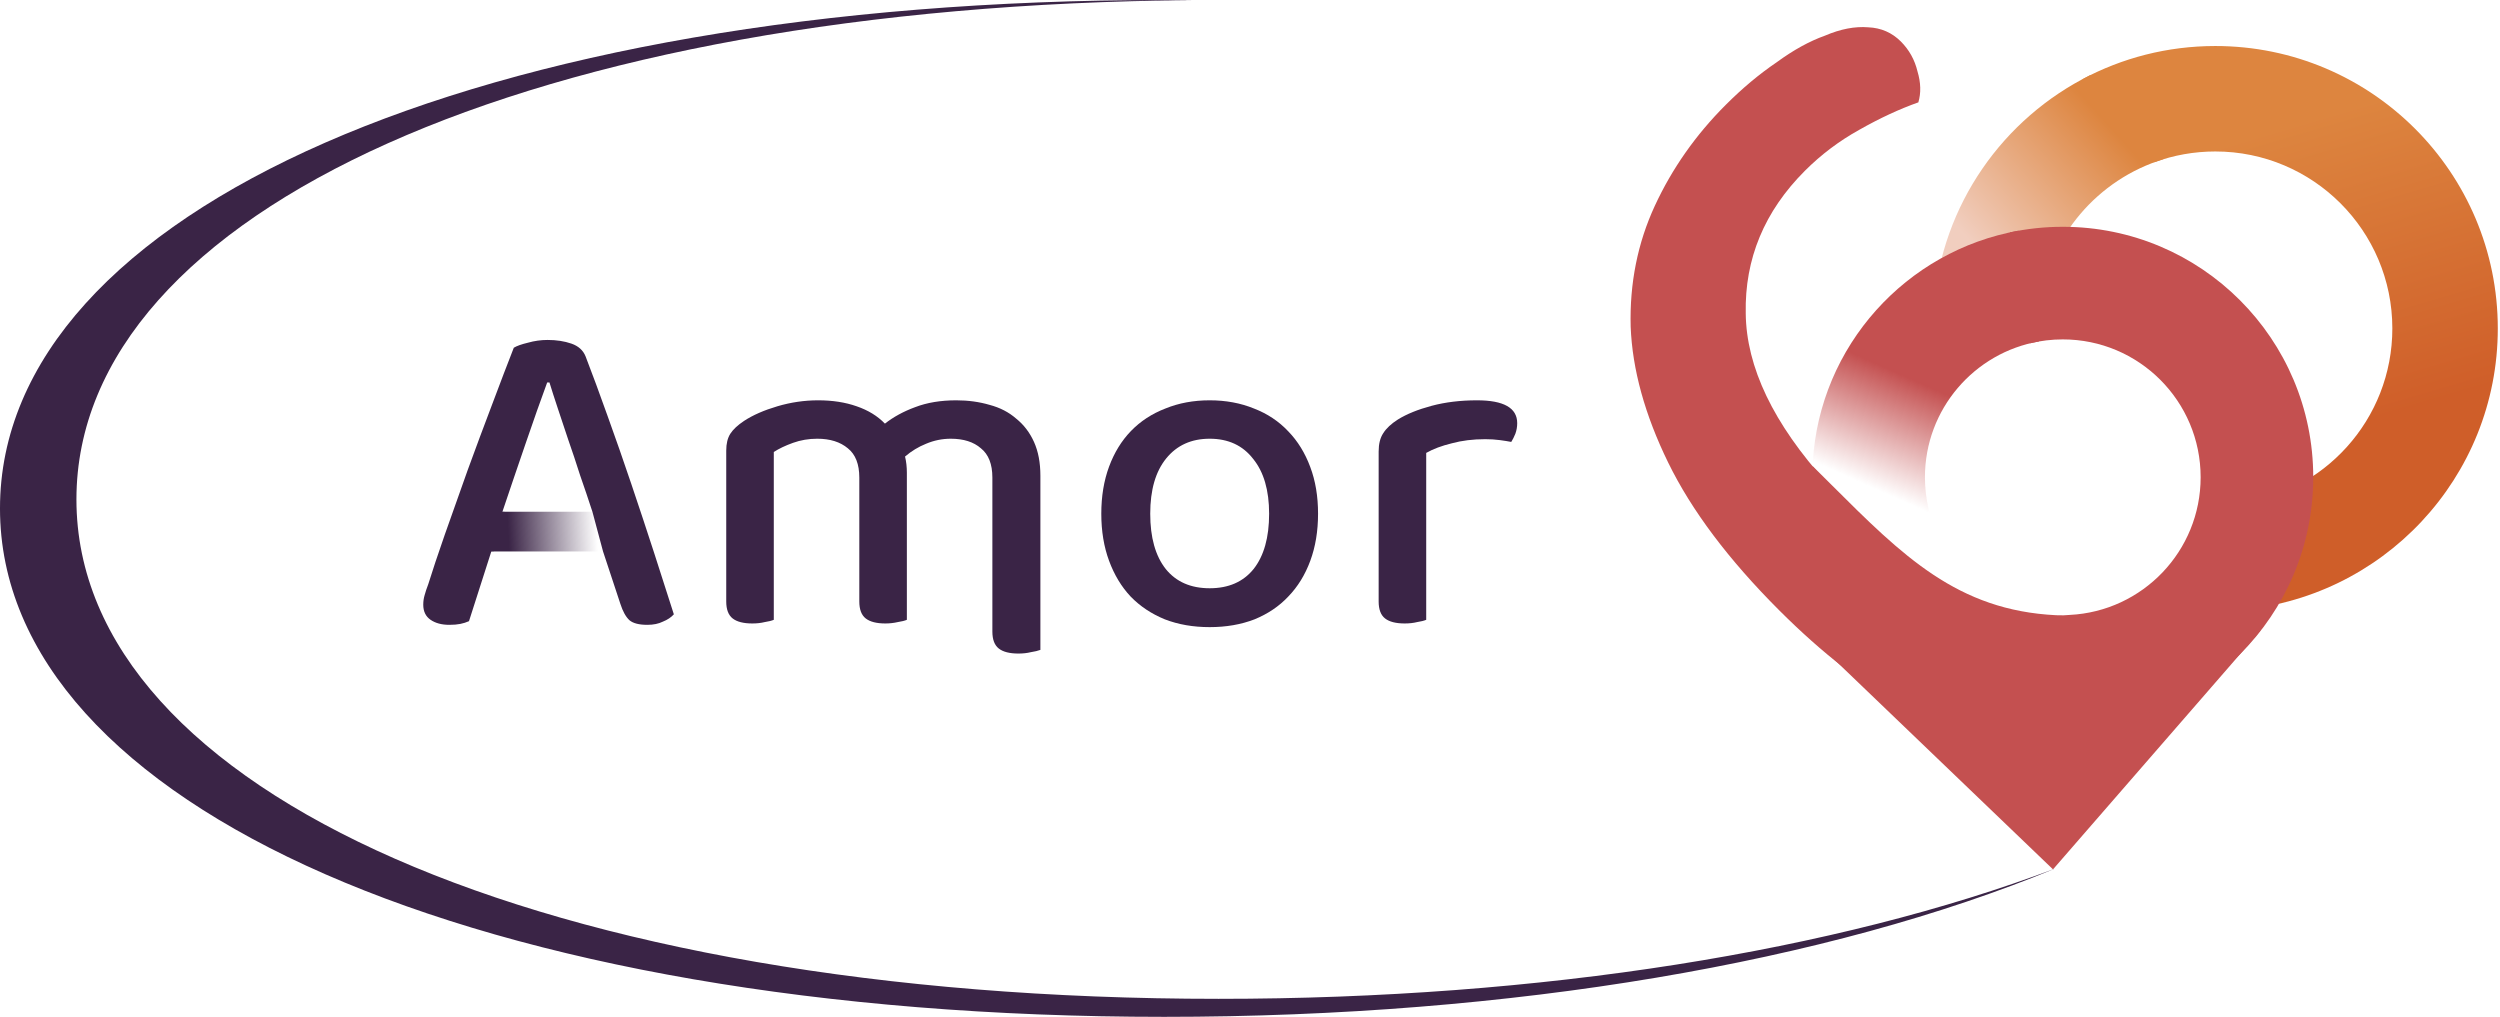 <svg width="831" height="338" viewBox="0 0 831 338" fill="none" xmlns="http://www.w3.org/2000/svg">
<path fill-rule="evenodd" clip-rule="evenodd" d="M386.949 338C159.206 338 -0.001 267.859 -0.001 169C-0.001 70.141 159.206 0 386.949 0C390.26 0 393.562 0.015 396.854 0.044C177.542 1.704 25.405 70.002 25.405 166.013C25.405 263.216 181.341 332.013 405.048 332.013C512.667 332.013 610.484 316.092 683.023 288.745C608.073 319.749 503.121 338 386.949 338Z" fill="#3A2446"/>
<path fill-rule="evenodd" clip-rule="evenodd" d="M716.2 53.898C722.493 51.602 729.288 50.349 736.375 50.349C768.871 50.349 795.214 76.692 795.214 109.187C795.214 139.443 772.376 164.366 742.999 167.657V202.848C791.763 199.45 830.266 158.815 830.266 109.187C830.266 57.332 788.23 15.296 736.375 15.296C720.402 15.296 705.36 19.285 692.191 26.321L716.2 53.898Z" fill="url(#paint0_linear_353_5669)"/>
<path d="M682.419 288.98L751.5 209.5C722.566 219 685 220.93 685 220.93L587 197.43L682.419 288.98Z" fill="#C45050"/>
<path fill-rule="evenodd" clip-rule="evenodd" d="M694.778 24.991C665.913 39.279 645.449 67.973 642.781 101.676H678.013C680.961 78.539 697.346 59.599 719.098 52.926L694.778 24.991ZM696.338 224.36L695.221 230.696L686.478 224.36H696.338Z" fill="url(#paint1_linear_353_5669)"/>
<path fill-rule="evenodd" clip-rule="evenodd" d="M631.84 13.791C634.611 16.563 636.459 19.889 637.383 23.77C638.492 27.465 638.584 30.884 637.66 34.025C631.378 36.243 624.818 39.292 617.981 43.172C611.328 46.868 605.323 51.395 599.964 56.754C586.475 70.243 579.915 86.043 580.284 104.152C580.468 122.017 589.464 140.8 607.271 160.501L607.272 160.551C617.281 170.625 622.923 176.139 633.167 185.351L633.22 185.32L633.225 185.365L634.611 186.751C648.84 200.979 663.253 208.925 677.851 210.588C692.449 212.251 705.477 207.354 716.933 195.898C725.752 187.08 730.444 177.372 731.011 166.774H751.375C751.828 167.638 752.31 168.482 752.787 169.318C755.328 173.768 757.75 178.009 755.001 183.93C752.321 189.702 747.318 191.982 741.782 194.505L741.782 194.505C737.393 196.506 732.669 198.66 728.501 202.827C724.045 207.283 721.957 214.723 719.925 221.962C717.492 230.632 715.139 239.014 708.895 241.632C697.623 246.252 685.705 248.192 673.139 247.453C660.389 246.529 647.177 242.556 633.503 235.534C619.828 228.143 605.785 217.241 591.371 202.827C574.556 186.012 562.268 169.658 554.507 153.767C546.746 137.875 542.588 122.815 542.034 108.586C541.664 94.173 544.343 80.776 550.072 68.395C555.8 56.015 563.654 44.835 573.632 34.857C579.176 29.313 584.812 24.601 590.54 20.721C596.083 16.655 601.442 13.699 606.616 11.851C611.79 9.634 616.595 8.71 621.03 9.079C625.28 9.264 628.883 10.835 631.84 13.791Z" fill="#C45050"/>
<path fill-rule="evenodd" clip-rule="evenodd" d="M602.504 154.91C602.449 156.145 602.422 157.388 602.422 158.636C602.422 204.614 639.694 241.887 685.672 241.887C731.65 241.887 768.922 204.614 768.922 158.636C768.922 112.659 731.65 75.386 685.672 75.386C679.637 75.386 673.753 76.028 668.083 77.248L674.891 114.092C678.348 113.258 681.958 112.816 685.671 112.816C710.977 112.816 731.491 133.331 731.491 158.636C731.491 183.168 712.212 203.197 687.978 204.399C686.694 204.545 685.206 204.583 683.5 204.5C650.637 202.91 632.437 184.753 608.603 160.977C606.613 158.992 604.584 156.967 602.504 154.91Z" fill="#C45050"/>
<path fill-rule="evenodd" clip-rule="evenodd" d="M670.974 76.679C633.615 83.333 604.881 114.906 602.57 153.597L639.976 189.933L644.322 178.406C641.455 172.42 639.85 165.716 639.85 158.636C639.85 136.022 656.232 117.234 677.777 113.494L670.974 76.679Z" fill="url(#paint2_linear_353_5669)"/>
<path fill-rule="evenodd" clip-rule="evenodd" d="M200.365 183.224H200.427L206.203 200.704C207.014 203.237 208.027 205.061 209.243 206.176C210.459 207.189 212.435 207.696 215.171 207.696C217.198 207.696 218.921 207.341 220.339 206.632C221.859 206.024 223.075 205.213 223.987 204.2C222.062 198.12 219.883 191.331 217.451 183.832C215.019 176.333 212.486 168.683 209.851 160.88C207.217 153.077 204.582 145.528 201.947 138.232C199.313 130.835 196.881 124.248 194.651 118.472C193.841 116.445 192.27 115.027 189.939 114.216C187.609 113.405 184.974 113 182.035 113C179.806 113 177.627 113.304 175.499 113.912C173.371 114.419 171.801 114.976 170.787 115.584C168.761 120.752 166.379 126.984 163.643 134.28C160.907 141.475 158.171 148.821 155.435 156.32C152.801 163.819 150.267 170.963 147.835 177.752C145.505 184.44 143.681 189.912 142.363 194.168C141.857 195.485 141.451 196.701 141.147 197.816C140.843 198.829 140.691 199.893 140.691 201.008C140.691 203.237 141.502 204.909 143.123 206.024C144.745 207.139 146.822 207.696 149.355 207.696C150.774 207.696 151.99 207.595 153.003 207.392C154.017 207.189 154.979 206.885 155.891 206.48L163.339 183.224H164.121L167.686 170.152H166.987C168.203 166.504 169.47 162.755 170.787 158.904C172.105 154.952 173.422 151.101 174.739 147.352C176.057 143.501 177.323 139.853 178.539 136.408C179.755 132.963 180.87 129.872 181.883 127.136H182.643C183.353 129.467 184.265 132.304 185.379 135.648C186.494 138.891 187.659 142.387 188.875 146.136C190.193 149.885 191.51 153.837 192.827 157.992C194.246 162.045 195.614 166.099 196.931 170.152H196.931L200.43 183.22L200.365 183.224Z" fill="#3A2446"/>
<path d="M162 170.1H197.5L200.5 183.3H162V170.1Z" fill="url(#paint3_linear_353_5669)"/>
<path d="M329.866 158.752C329.866 154.293 328.6 151.051 326.066 149.024C323.634 146.896 320.29 145.832 316.034 145.832C313.197 145.832 310.461 146.389 307.826 147.504C305.293 148.517 302.962 149.936 300.834 151.76C301.037 152.571 301.189 153.432 301.29 154.344C301.392 155.256 301.442 156.168 301.442 157.08V206.024C300.733 206.328 299.72 206.581 298.402 206.784C297.085 207.088 295.717 207.24 294.298 207.24C291.36 207.24 289.181 206.683 287.762 205.568C286.344 204.453 285.634 202.579 285.634 199.944V158.752C285.634 154.293 284.368 151.051 281.834 149.024C279.301 146.896 275.906 145.832 271.65 145.832C268.813 145.832 266.128 146.288 263.594 147.2C261.061 148.112 258.933 149.125 257.21 150.24V206.024C256.501 206.328 255.488 206.581 254.17 206.784C252.954 207.088 251.586 207.24 250.066 207.24C247.128 207.24 244.949 206.683 243.53 205.568C242.112 204.453 241.402 202.579 241.402 199.944V149.784C241.402 147.453 241.858 145.579 242.77 144.16C243.682 142.741 245.202 141.323 247.33 139.904C250.269 137.979 253.968 136.357 258.426 135.04C262.885 133.723 267.394 133.064 271.954 133.064C276.717 133.064 280.973 133.723 284.722 135.04C288.573 136.357 291.714 138.283 294.146 140.816C296.984 138.587 300.328 136.763 304.178 135.344C308.13 133.824 312.69 133.064 317.858 133.064C321.81 133.064 325.509 133.571 328.954 134.584C332.4 135.496 335.338 137.016 337.77 139.144C340.304 141.171 342.28 143.755 343.698 146.896C345.117 150.037 345.826 153.787 345.826 158.144V216.024C345.016 216.328 343.952 216.581 342.634 216.784C341.418 217.088 340.05 217.24 338.53 217.24C335.592 217.24 333.413 216.683 331.994 215.568C330.576 214.453 329.866 212.579 329.866 209.944V158.752Z" fill="#3A2446"/>
<path d="M438.12 170.76C438.12 176.536 437.259 181.755 435.536 186.416C433.813 191.077 431.381 195.029 428.24 198.272C425.2 201.515 421.451 204.048 416.992 205.872C412.533 207.595 407.568 208.456 402.096 208.456C396.624 208.456 391.659 207.595 387.2 205.872C382.741 204.048 378.941 201.515 375.8 198.272C372.76 195.029 370.379 191.077 368.656 186.416C366.933 181.755 366.072 176.536 366.072 170.76C366.072 164.984 366.933 159.765 368.656 155.104C370.379 150.443 372.811 146.491 375.952 143.248C379.093 140.005 382.893 137.523 387.352 135.8C391.811 133.976 396.725 133.064 402.096 133.064C407.467 133.064 412.381 133.976 416.84 135.8C421.299 137.523 425.099 140.056 428.24 143.4C431.381 146.643 433.813 150.595 435.536 155.256C437.259 159.816 438.12 164.984 438.12 170.76ZM402.096 145.832C396.016 145.832 391.203 148.011 387.656 152.368C384.109 156.725 382.336 162.856 382.336 170.76C382.336 178.664 384.059 184.795 387.504 189.152C390.949 193.408 395.813 195.536 402.096 195.536C408.379 195.536 413.243 193.408 416.688 189.152C420.133 184.795 421.856 178.664 421.856 170.76C421.856 162.957 420.083 156.877 416.536 152.52C413.091 148.061 408.277 145.832 402.096 145.832Z" fill="#3A2446"/>
<path d="M474.072 206.024C473.362 206.328 472.349 206.581 471.032 206.784C469.816 207.088 468.448 207.24 466.928 207.24C463.989 207.24 461.81 206.683 460.392 205.568C458.973 204.453 458.264 202.579 458.264 199.944V150.088C458.264 147.555 458.77 145.528 459.784 144.008C460.797 142.387 462.418 140.867 464.648 139.448C467.586 137.624 471.336 136.104 475.896 134.888C480.456 133.672 485.472 133.064 490.944 133.064C499.861 133.064 504.32 135.597 504.32 140.664C504.32 141.88 504.117 143.045 503.712 144.16C503.306 145.173 502.85 146.085 502.344 146.896C501.33 146.693 500.064 146.491 498.544 146.288C497.024 146.085 495.402 145.984 493.68 145.984C489.626 145.984 485.928 146.44 482.584 147.352C479.24 148.163 476.402 149.227 474.072 150.544V206.024Z" fill="#3A2446"/>
<defs>
<linearGradient id="paint0_linear_353_5669" x1="774.289" y1="143.947" x2="745.516" y2="46.169" gradientUnits="userSpaceOnUse">
<stop stop-color="#CF5E29"/>
<stop offset="1" stop-color="#DD853F"/>
</linearGradient>
<linearGradient id="paint1_linear_353_5669" x1="669.149" y1="96.042" x2="713.742" y2="55.793" gradientUnits="userSpaceOnUse">
<stop stop-color="#F1CEBF"/>
<stop offset="1" stop-color="#DD853F"/>
</linearGradient>
<linearGradient id="paint2_linear_353_5669" x1="633" y1="125" x2="617.5" y2="160" gradientUnits="userSpaceOnUse">
<stop stop-color="#C45050"/>
<stop offset="1" stop-color="#C45050" stop-opacity="0"/>
</linearGradient>
<linearGradient id="paint3_linear_353_5669" x1="169" y1="178.5" x2="198.5" y2="177" gradientUnits="userSpaceOnUse">
<stop stop-color="#3A2446"/>
<stop offset="1" stop-color="#3A2446" stop-opacity="0"/>
</linearGradient>
</defs>
</svg>
